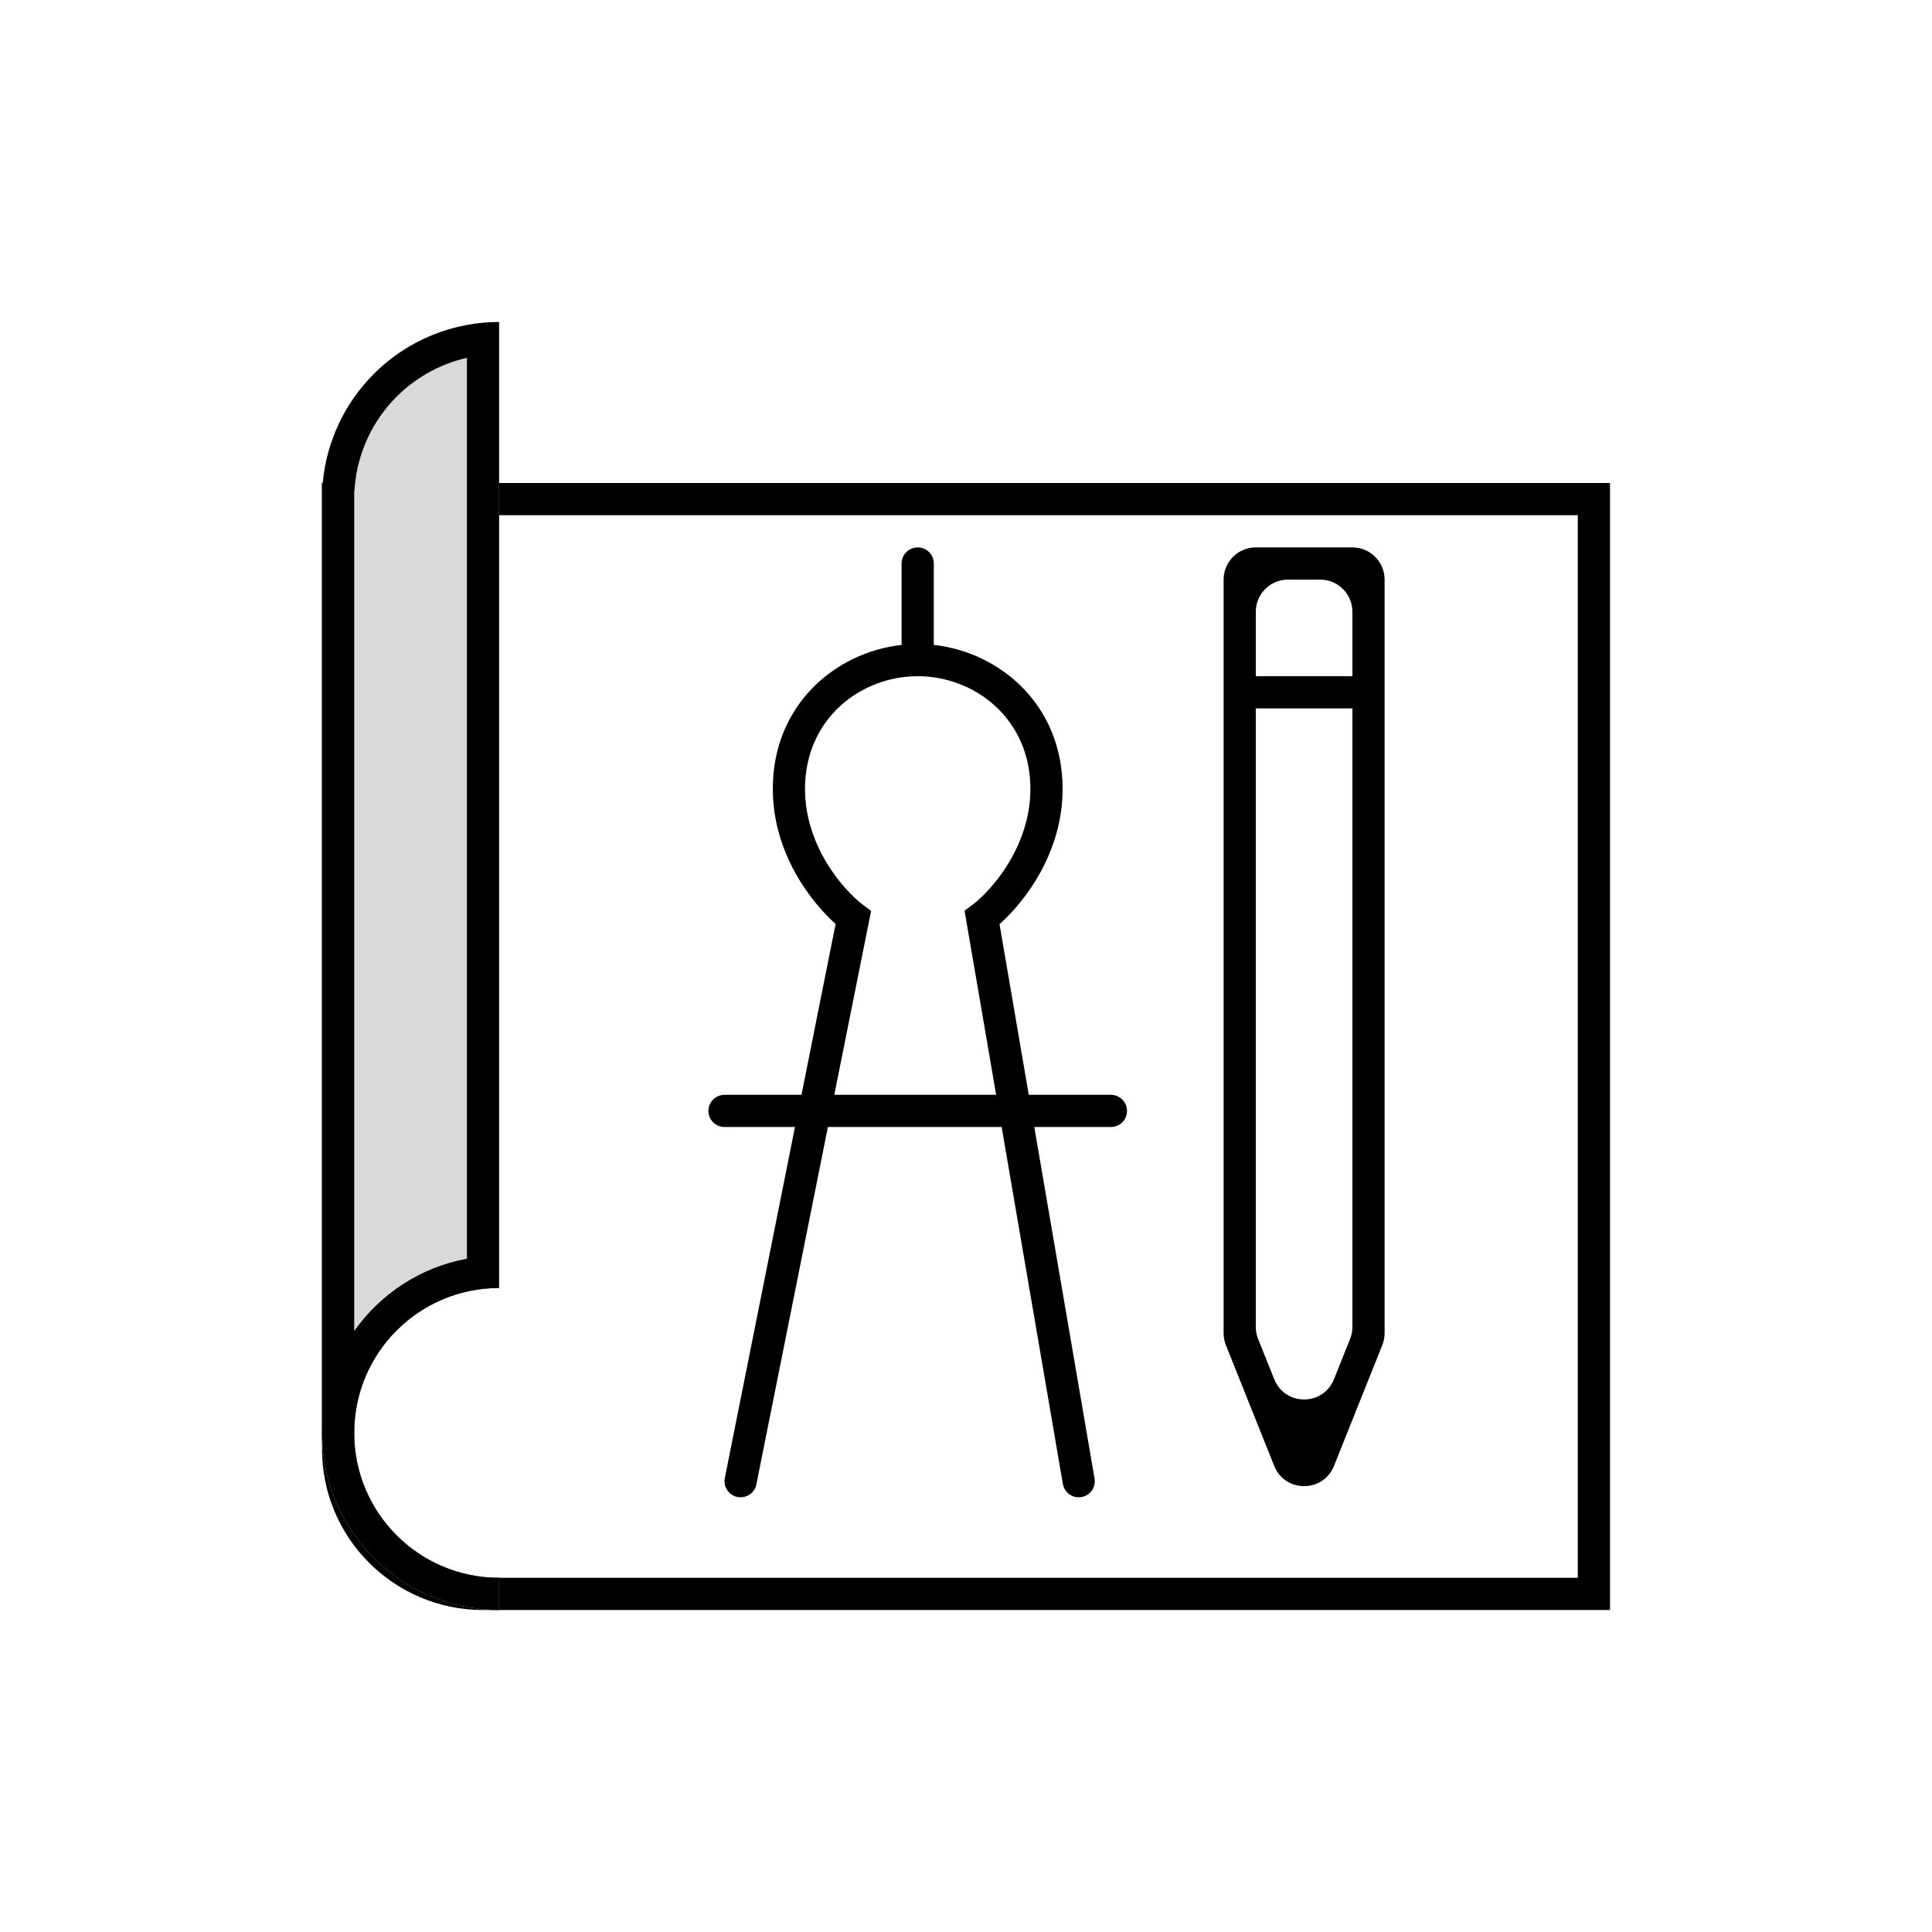 <?xml version="1.0" encoding="UTF-8"?> <svg xmlns="http://www.w3.org/2000/svg" width="60" height="60" viewBox="0 0 60 60" fill="none"> <path fill-rule="evenodd" clip-rule="evenodd" d="M49 16H11V45C11 47.209 12.791 49 15 49H49V16ZM10 15V45C10 47.761 12.239 50 15 50H50V15H10Z" fill="black"></path> <path fill-rule="evenodd" clip-rule="evenodd" d="M39 17C38.448 17 38 17.448 38 18V21.5V41.404C38 41.531 38.024 41.657 38.072 41.775L39.572 45.525C39.907 46.363 41.093 46.363 41.428 45.525L42.928 41.775C42.976 41.657 43 41.531 43 41.404V21.5V18C43 17.448 42.552 17 42 17H39ZM42 21V19C42 18.448 41.552 18 41 18H40C39.448 18 39 18.448 39 19V21H42ZM39 22H42V41.211C42 41.338 41.976 41.464 41.928 41.583L41.428 42.833C41.093 43.671 39.907 43.671 39.572 42.833L39.072 41.583C39.024 41.464 39 41.338 39 41.211V22Z" fill="black"></path> <path fill-rule="evenodd" clip-rule="evenodd" d="M28.852 17.144C28.76 17.055 28.637 17 28.5 17C28.225 17 28 17.224 28 17.5V20.028C25.939 20.258 24 21.894 24 24.5C24 26.485 25.176 28.003 25.951 28.695L24.891 34H22.5C22.398 34 22.305 34.031 22.225 34.083C22.09 34.172 22 34.326 22 34.5C22 34.688 22.104 34.852 22.256 34.937C22.328 34.977 22.412 35 22.5 35H24.689L22.51 45.902C22.49 46 22.5 46.097 22.533 46.183C22.57 46.275 22.633 46.354 22.715 46.411L22.791 46.455C22.826 46.471 22.863 46.483 22.902 46.49C23.172 46.544 23.436 46.369 23.49 46.098L25.711 35H31.107L33.008 46.084C33.055 46.357 33.312 46.539 33.584 46.493C33.857 46.446 34.039 46.188 33.992 45.916L32.121 35H34.5C34.631 35 34.75 34.95 34.84 34.867C34.94 34.776 35 34.645 35 34.5C35 34.224 34.775 34 34.5 34H31.949L31.041 28.701C31.818 28.012 33 26.491 33 24.5C33 21.894 31.061 20.258 29 20.028V17.5C29 17.361 28.943 17.235 28.852 17.144ZM28.5 21C26.734 21 25 22.316 25 24.5C25 26.287 26.207 27.655 26.801 28.1L27.053 28.289L25.91 34H30.936L29.955 28.283L30.199 28.1C30.793 27.655 32 26.287 32 24.5C32 22.316 30.266 21 28.5 21Z" fill="black"></path> <path fill-rule="evenodd" clip-rule="evenodd" d="M14.5 49.908C14.828 49.969 15.162 50 15.5 50L15.5 49C13.015 49 11 46.985 11 44.5C11 42.015 13.015 40 15.5 40V39C15.162 39 14.828 39.031 14.5 39.092C13.413 39.293 12.403 39.818 11.611 40.611C10.579 41.642 10 43.041 10 44.5C10 45.959 10.579 47.358 11.611 48.389C12.403 49.182 13.413 49.707 14.5 49.908Z" fill="black"></path> <path fill-rule="evenodd" clip-rule="evenodd" d="M15.5 15.5V15V10C14.041 10 12.642 10.579 11.611 11.611C10.698 12.524 10.139 13.725 10.023 15H10V15.5V44.5C10 45.959 10.579 47.358 11.611 48.389C12.642 49.42 14.041 50 15.5 50L15.5 49C13.015 49 11 46.985 11 44.5C11 42.015 13.015 40 15.5 40V39L15.5 21L15.5 15.5Z" fill="#D9D9D9"></path> <path fill-rule="evenodd" clip-rule="evenodd" d="M11.019 15.091L11 15.295V41.337C11.813 40.183 13.058 39.356 14.5 39.091V11.113C13.68 11.299 12.922 11.714 12.318 12.318C11.571 13.065 11.114 14.047 11.019 15.091ZM14.5 10.092C13.413 10.293 12.403 10.818 11.611 11.611C10.698 12.524 10.139 13.725 10.023 15H10V44.5C10 45.953 10.575 47.347 11.599 48.377C11.603 48.381 11.607 48.385 11.611 48.389C11.615 48.393 11.619 48.397 11.623 48.401C12.414 49.187 13.419 49.708 14.5 49.908C14.828 49.969 15.162 50 15.5 50L15.5 49C14.257 49 13.132 48.496 12.318 47.682C11.504 46.868 11 45.743 11 44.5C11 42.015 13.015 40 15.5 40V10C15.162 10 14.828 10.031 14.5 10.092Z" fill="black"></path> </svg> 